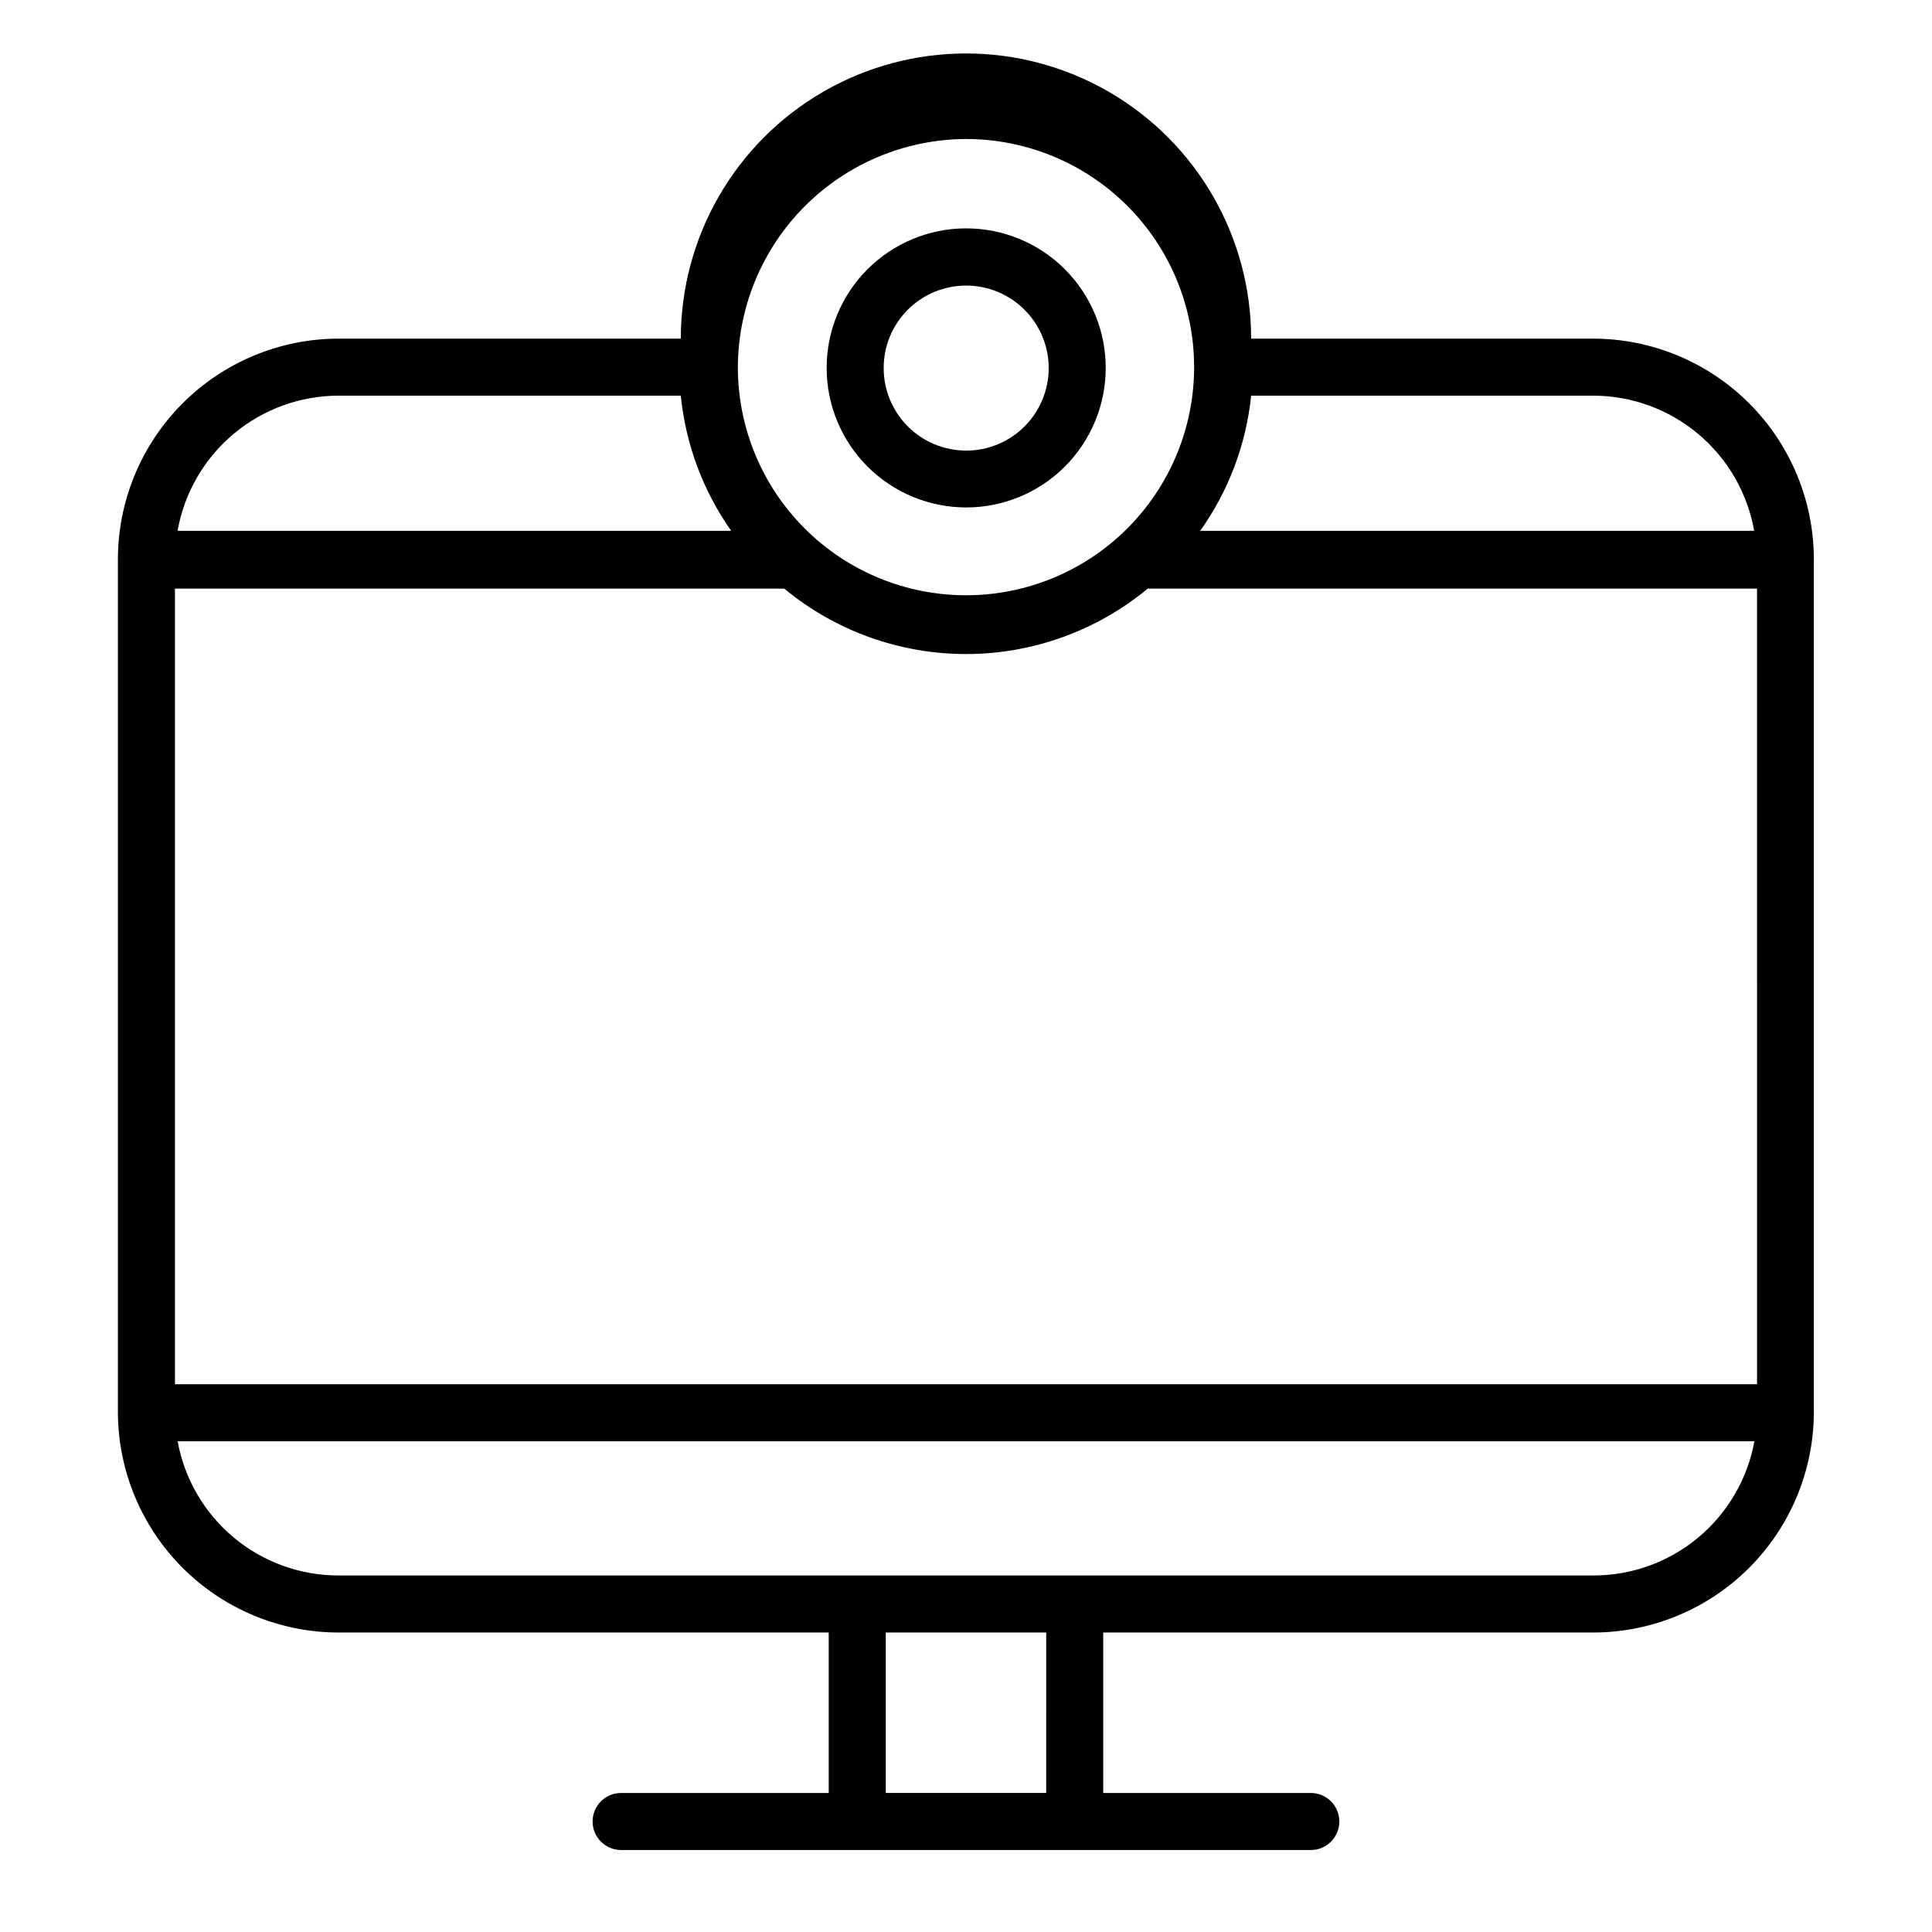 <?xml version="1.0" encoding="UTF-8"?>
<!-- Uploaded to: SVG Repo, www.svgrepo.com, Generator: SVG Repo Mixer Tools -->
<svg fill="#000000" width="800px" height="800px" version="1.1" viewBox="144 144 512 512" xmlns="http://www.w3.org/2000/svg">
 <g>
  <path d="m566.25 233.74h-90.684c0-27-14.402-51.949-37.785-65.449-23.383-13.496-52.191-13.496-75.574 0-23.379 13.5-37.785 38.449-37.785 65.449h-90.684c-15.543 0.012-30.445 6.207-41.418 17.219-10.973 11.008-17.117 25.93-17.074 41.473v225.71c0.012 15.512 6.18 30.379 17.145 41.348 10.969 10.965 25.836 17.133 41.348 17.145h129.88v42.523h-55.016c-4.176 0-7.559 3.383-7.559 7.555 0 4.176 3.383 7.559 7.559 7.559h182.78c4.172 0 7.555-3.383 7.555-7.559 0-4.172-3.383-7.555-7.555-7.555h-55.016v-42.523h129.88c15.504-0.023 30.359-6.199 41.316-17.164 10.953-10.965 17.113-25.828 17.129-41.328v-225.71c0.039-15.535-6.098-30.449-17.059-41.457-10.961-11.008-25.852-17.207-41.387-17.234zm-90.684 15.113h90.684c10.18 0.023 20.027 3.621 27.816 10.172 7.793 6.547 13.035 15.625 14.809 25.648h-146.81c7.519-10.574 12.172-22.914 13.504-35.82zm-75.57-68.016c16.031 0 31.41 6.371 42.75 17.711 11.336 11.336 17.707 26.715 17.707 42.746 0 16.035-6.371 31.414-17.707 42.75-11.34 11.34-26.719 17.707-42.75 17.707-16.035 0-31.414-6.367-42.75-17.707-11.34-11.336-17.707-26.715-17.707-42.75 0.066-16.012 6.457-31.352 17.777-42.676 11.324-11.324 26.664-17.715 42.68-17.781zm-166.26 68.016h90.684c1.289 12.891 5.887 25.23 13.352 35.82h-146.71c1.773-10.031 7.019-19.117 14.824-25.668 7.801-6.547 17.66-10.141 27.848-10.152zm187.52 370.3h-42.52v-42.523h42.523zm145-57.637h-332.51c-10.152 0.012-19.988-3.543-27.789-10.047-7.797-6.5-13.066-15.531-14.883-25.523h417.86c-1.82 9.992-7.09 19.023-14.887 25.523-7.801 6.504-17.633 10.059-27.789 10.047zm43.379-50.684h-419.27v-210.84h161.47c13.547 11.207 30.578 17.336 48.164 17.336 17.582 0 34.613-6.129 48.164-17.336h161.47z"/>
  <path d="m400 278.48c9.809 0.012 19.223-3.871 26.168-10.801 6.945-6.93 10.852-16.336 10.859-26.145 0.012-9.812-3.879-19.223-10.812-26.164-6.934-6.945-16.34-10.848-26.148-10.852-9.812-0.004-19.223 3.891-26.16 10.824-6.938 6.938-10.836 16.348-10.836 26.156 0 9.801 3.887 19.195 10.812 26.129 6.926 6.934 16.316 10.836 26.117 10.852zm0-58.793v-0.004c5.805-0.012 11.375 2.285 15.484 6.383 4.113 4.098 6.426 9.664 6.43 15.469 0.004 5.805-2.301 11.371-6.402 15.477-4.106 4.106-9.676 6.41-15.48 6.402-5.805-0.004-11.367-2.316-15.469-6.426-4.098-4.113-6.391-9.684-6.379-15.488 0-5.785 2.297-11.336 6.391-15.426 4.09-4.09 9.637-6.391 15.426-6.391z"/>
 </g>
</svg>
